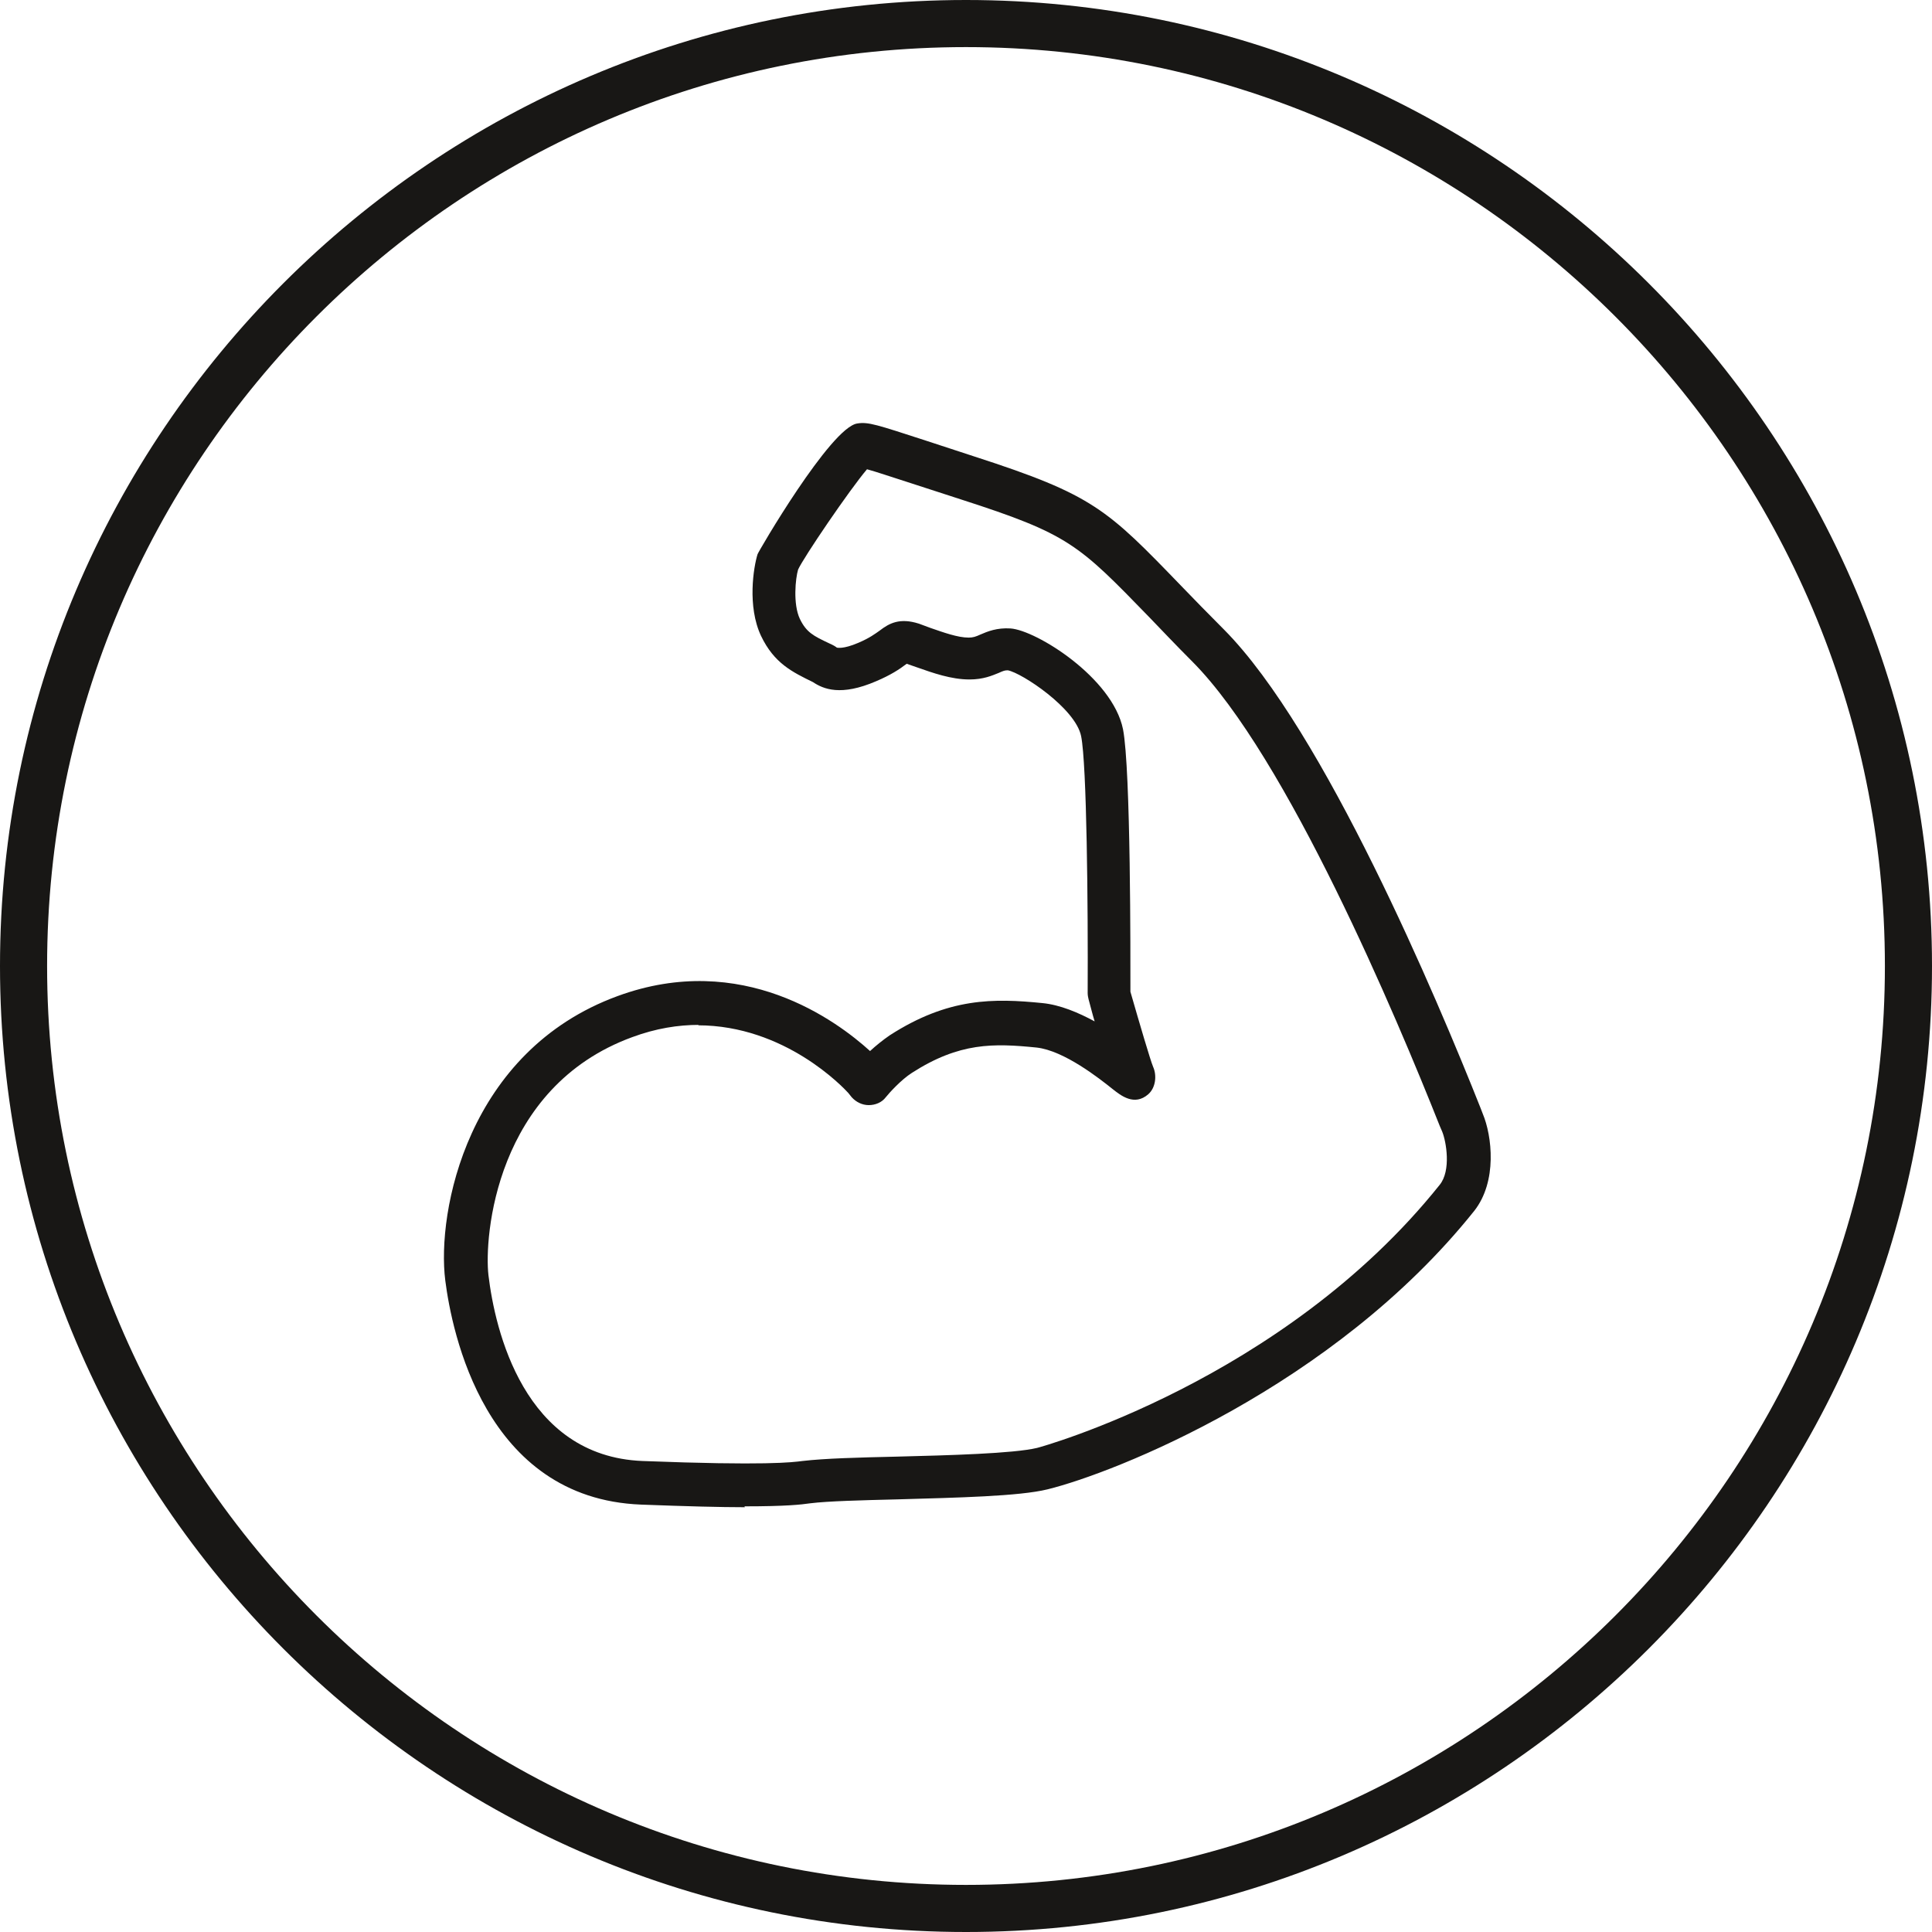 <?xml version="1.0" encoding="UTF-8"?>
<svg xmlns="http://www.w3.org/2000/svg" viewBox="0 0 44.3 44.3">
  <defs>
    <style>
      .cls-1 {
        mix-blend-mode: darken;
      }

      .cls-2 {
        isolation: isolate;
      }

      .cls-3 {
        fill: #181715;
        stroke-width: 0px;
      }
    </style>
  </defs>
  <g class="cls-2">
    <g id="Ebene_2" data-name="Ebene 2">
      <g id="Icons_WIP" data-name="Icons WIP">
        <g class="cls-1">
          <path class="cls-3" d="m22.15,44.3C9.94,44.3,0,34.36,0,22.15S9.94,0,22.15,0s22.15,9.94,22.15,22.15-9.94,22.15-22.15,22.15Zm0-43.22C10.53,1.08,1.08,10.53,1.08,22.15s9.45,21.07,21.07,21.07,21.07-9.45,21.07-21.07S33.76,1.08,22.15,1.08Z"/>
          <path class="cls-3" d="m22.15,44.27C9.95,44.27.03,34.34.03,22.15S9.95.03,22.15.03s22.12,9.92,22.12,22.12-9.92,22.12-22.12,22.12Zm0-43.22C10.51,1.05,1.05,10.52,1.05,22.15s9.46,21.1,21.1,21.1,21.1-9.46,21.1-21.1S33.78,1.05,22.15,1.05Z"/>
        </g>
        <g class="cls-1">
          <path class="cls-3" d="m17.08,34.56c-.56,0-1.32-.02-2.38-.06-3.59-.14-4.34-3.97-4.49-5.14-.2-1.58.51-5.26,3.95-6.52,2.86-1.05,5.03.57,5.79,1.26.13-.12.29-.25.45-.36,1.35-.87,2.39-.85,3.5-.74.41.04.83.22,1.2.42-.05-.16-.09-.33-.14-.51-.01-.04-.02-.09-.02-.14.01-2.01-.02-5.25-.15-5.89-.13-.64-1.36-1.45-1.68-1.51-.07,0-.1.01-.21.06-.15.06-.35.15-.67.15-.42,0-.84-.15-1.21-.28l-.23-.08c-.17.13-.37.26-.7.4-.81.35-1.21.18-1.45.02-.47-.23-.89-.43-1.19-1.06-.32-.68-.17-1.58-.08-1.87,0-.03,1.68-2.92,2.29-3,.25-.04.45.03,1.56.39l1.13.37c2.72.88,3.03,1.2,4.74,2.97.28.29.6.62.98,1,2.29,2.31,4.88,8.45,5.88,10.97l.05.13c.21.5.34,1.55-.2,2.23-3.23,4.04-8.27,6.01-9.78,6.38-.65.16-2.06.19-3.44.23-.82.02-1.6.04-2,.09-.21.03-.55.07-1.51.07Zm-1.05-11.06c-.48,0-.99.08-1.53.28-3.15,1.15-3.4,4.6-3.3,5.46.15,1.25.81,4.15,3.53,4.26,2.83.11,3.44.03,3.67,0,.52-.06,1.28-.08,2.16-.1,1.19-.03,2.68-.07,3.22-.2.05-.01,5.64-1.54,9.23-6.03.27-.33.15-1,.06-1.22l-.06-.14c-.98-2.47-3.5-8.46-5.67-10.64-.38-.38-.7-.72-.98-1.01-1.64-1.69-1.85-1.91-4.33-2.71l-1.14-.37c-.47-.15-.82-.27-1.01-.32-.4.47-1.46,2.03-1.58,2.3-.06.2-.12.79.04,1.13.15.31.31.39.67.56.11.05.14.07.18.1.01,0,.14.04.49-.11.26-.11.39-.21.49-.28.22-.17.46-.3.9-.16l.27.1c.29.1.62.22.87.22.1,0,.16-.02.27-.07.16-.07.38-.16.69-.14.59.04,2.34,1.13,2.58,2.31.18.92.17,5.25.17,6.02.21.73.46,1.58.52,1.72.09.2.06.48-.11.63-.32.28-.63.03-.82-.12-.3-.24-1.11-.88-1.74-.95-.99-.1-1.77-.12-2.86.58-.25.16-.52.46-.6.56-.09.12-.24.18-.39.18h0c-.15,0-.29-.07-.39-.18l-.08-.1c-.11-.12-1.45-1.55-3.45-1.55Z"/>
        </g>
      </g>
    </g>
  </g>
</svg>